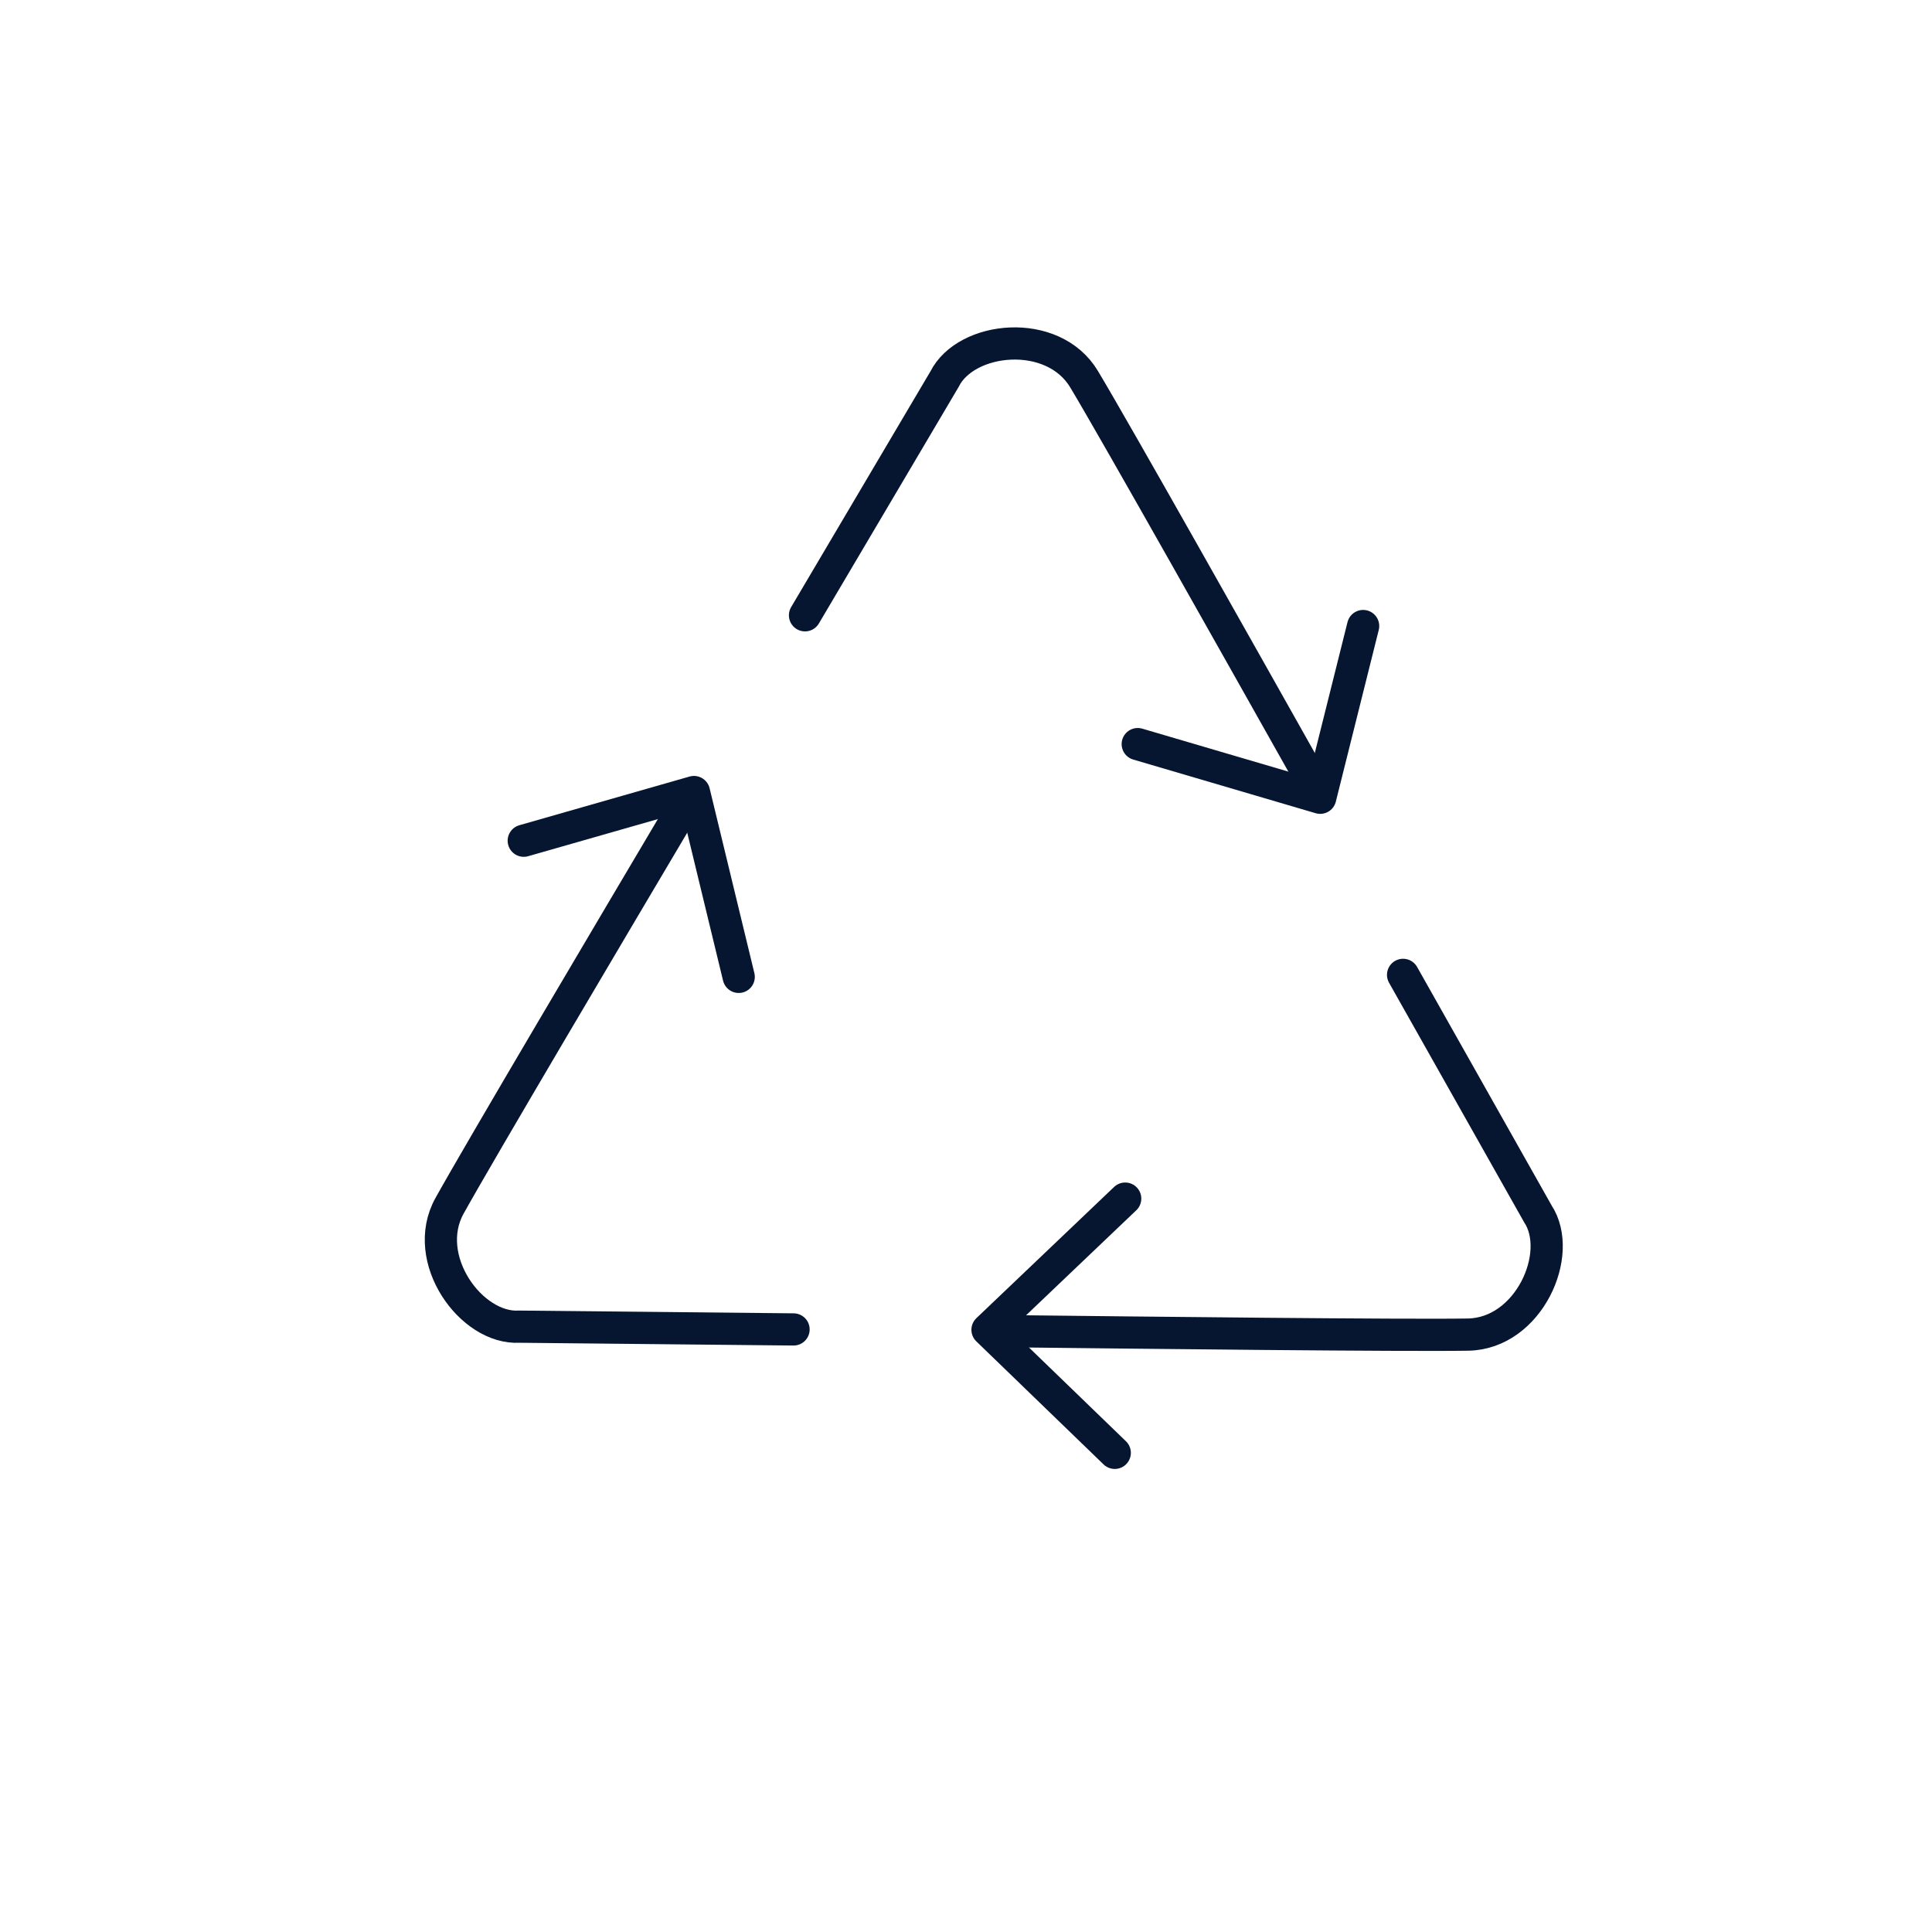 <?xml version="1.0" encoding="UTF-8"?> <svg xmlns="http://www.w3.org/2000/svg" width="90" height="90" viewBox="0 0 90 90" fill="none"><path d="M37.5 28.663L44 17.663C45 15.663 49.045 15.238 50.5 17.663C52 20.163 58 30.83 61 36.163" stroke="#061530" stroke-width="1.5" stroke-linecap="round"></path><path d="M53 34.663L61.5 37.163L63.5 29.163" stroke="#061530" stroke-width="1.5" stroke-linecap="round" stroke-linejoin="round"></path><path d="M65.361 45.413L71.638 56.542C72.87 58.408 71.216 62.123 68.388 62.171C65.472 62.22 53.235 62.083 47.116 62.014" stroke="#061530" stroke-width="1.5" stroke-linecap="round"></path><path d="M52.416 55.836L46.002 61.947L51.93 67.679" stroke="#061530" stroke-width="1.5" stroke-linecap="round" stroke-linejoin="round"></path><path d="M36.967 61.93L24.191 61.801C21.958 61.935 19.568 58.645 20.941 56.172C22.356 53.623 28.593 43.093 31.712 37.828" stroke="#061530" stroke-width="1.5" stroke-linecap="round"></path><path d="M34.412 45.507L32.327 36.896L24.398 39.164" stroke="#061530" stroke-width="1.5" stroke-linecap="round" stroke-linejoin="round"></path></svg> 